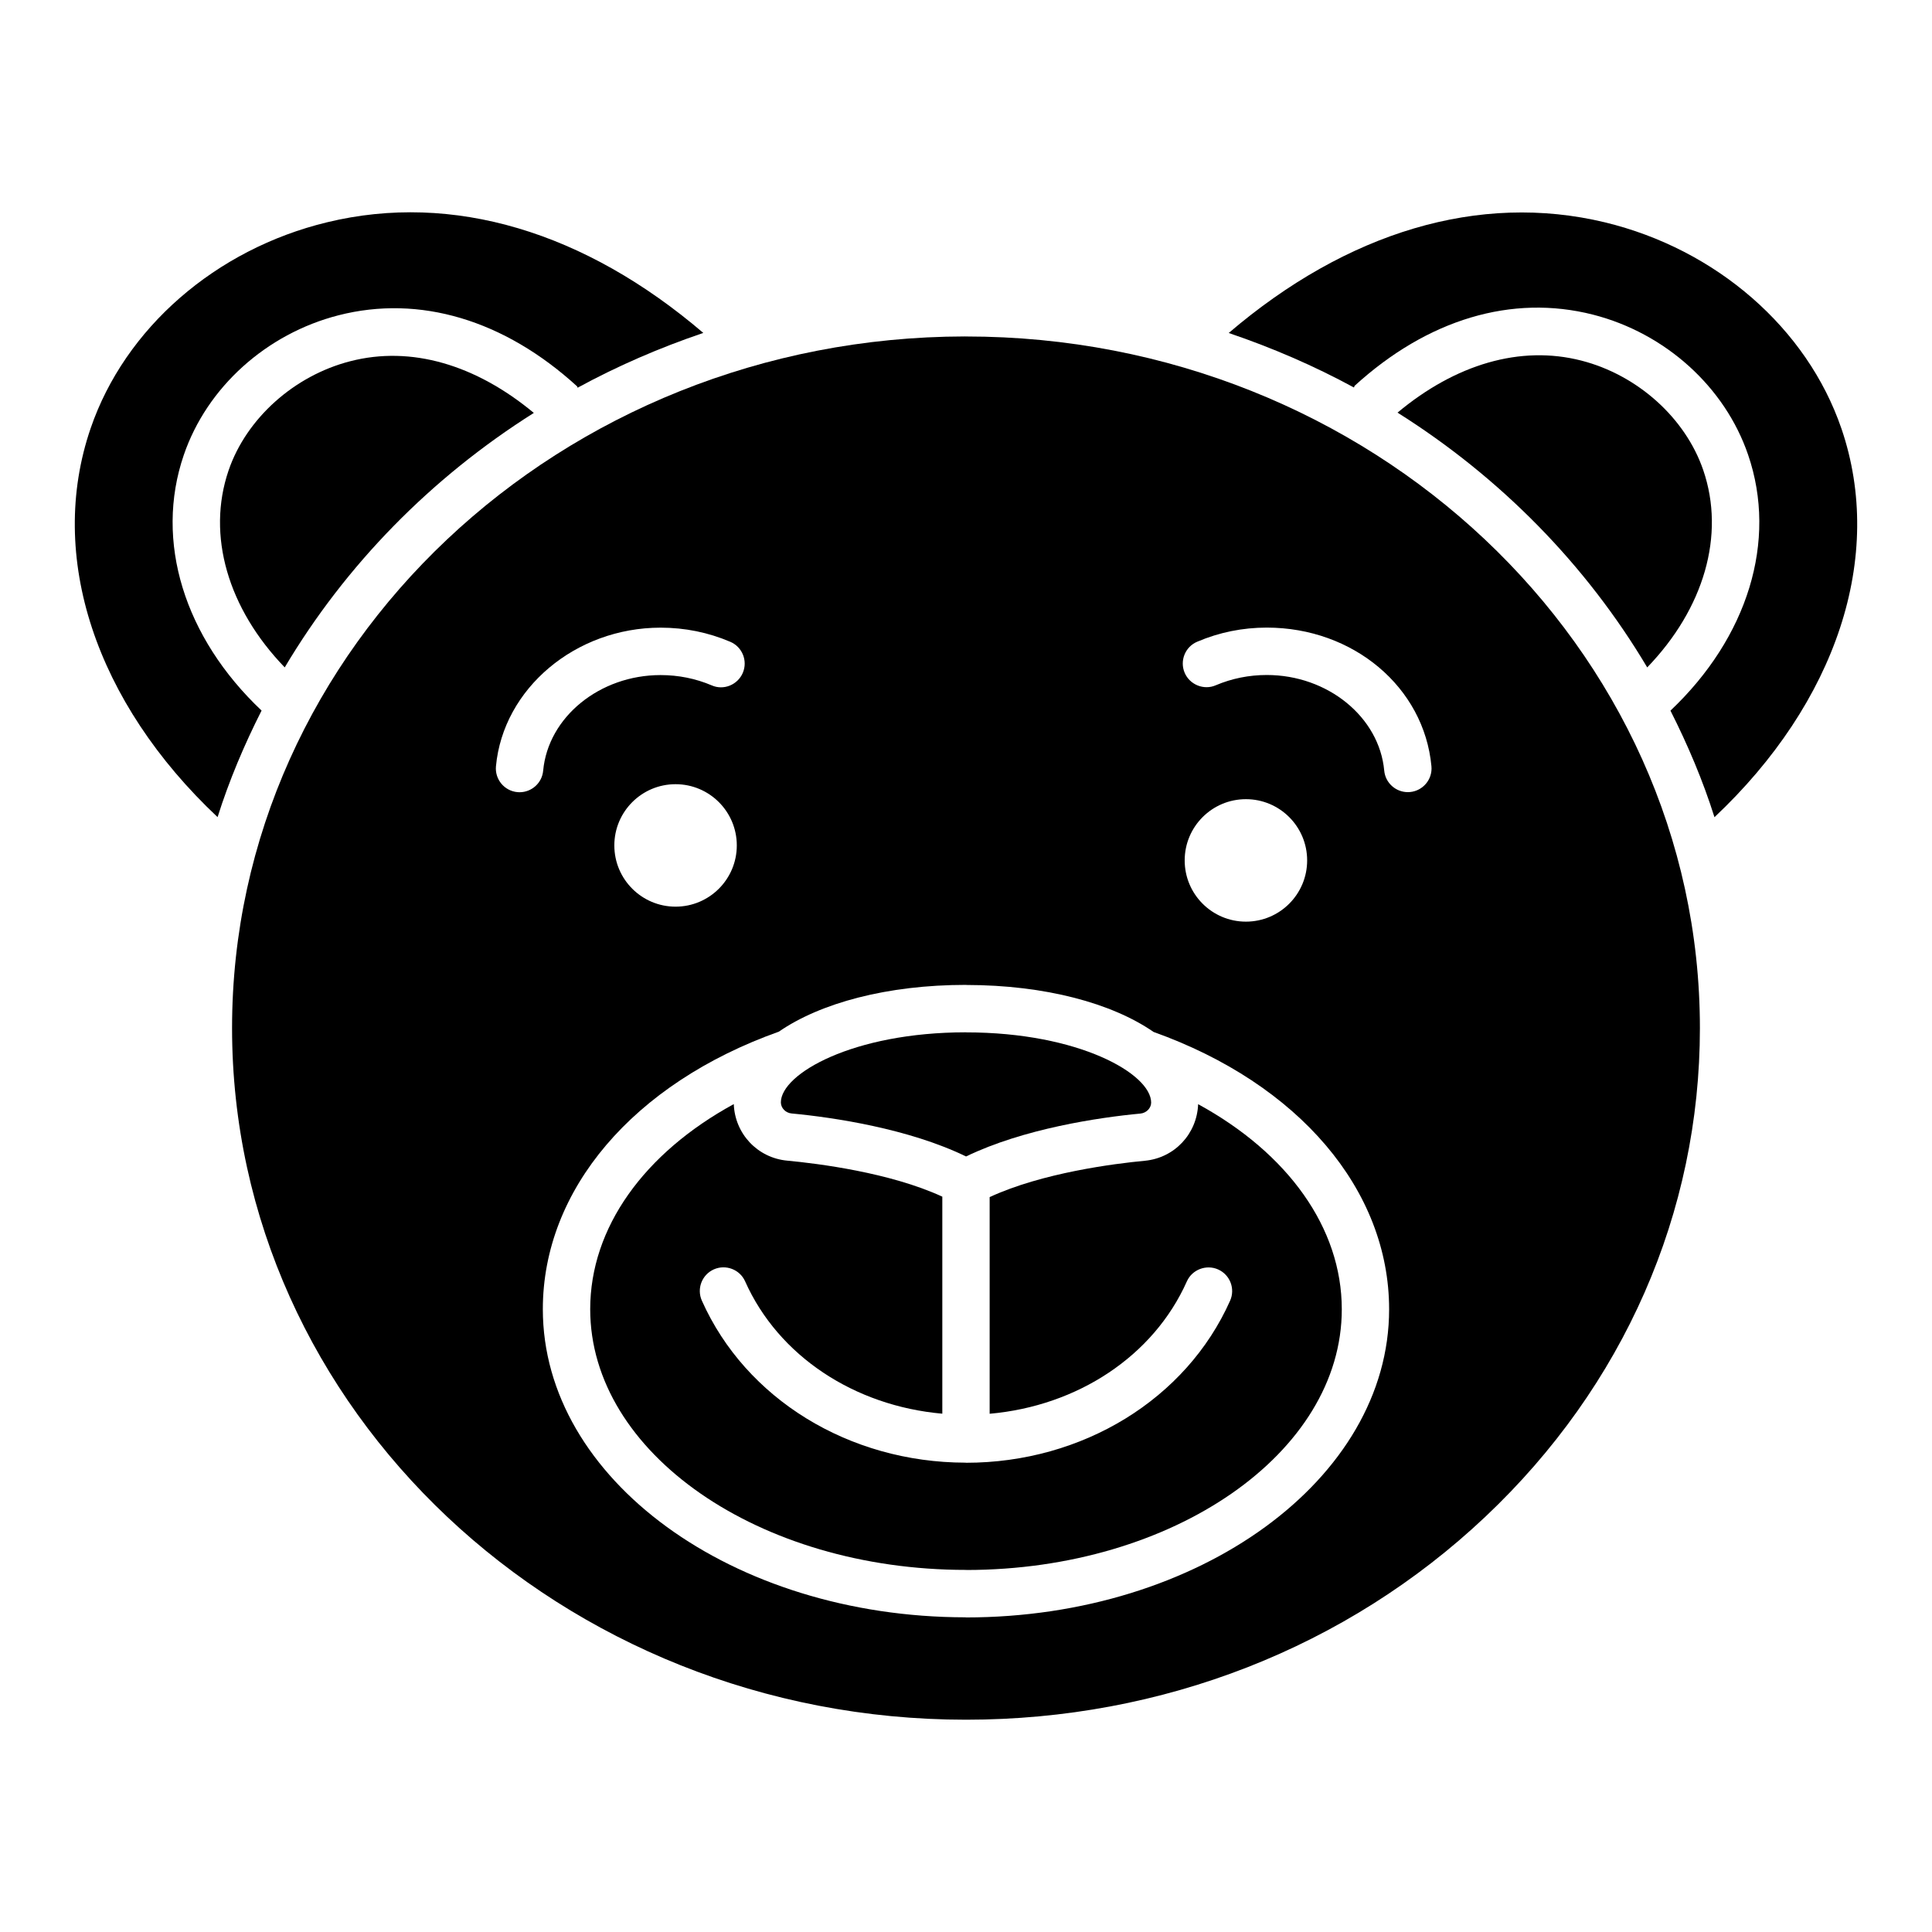 <?xml version="1.0" encoding="UTF-8"?>
<!-- Uploaded to: SVG Find, www.svgrepo.com, Generator: SVG Find Mixer Tools -->
<svg fill="#000000" width="800px" height="800px" version="1.1" viewBox="144 144 512 512" xmlns="http://www.w3.org/2000/svg">
 <g>
  <path d="m461.52 436.62c-0.316 7.902-6.273 14.25-14.141 14.996-8.055 0.754-27.23 3.195-41.113 9.629v57.418c23.301-2.059 43.426-15.277 52.258-35.066 1.402-3.172 5.168-4.566 8.289-3.18 3.172 1.418 4.59 5.125 3.172 8.297-11.617 26.074-39.098 42.934-69.992 42.934-0.047 0-0.086-0.023-0.129-0.027-30.844-0.047-58.242-16.879-69.859-42.926-1.418-3.172 0-6.879 3.172-8.297 3.137-1.395 6.887 0.008 8.289 3.18 8.832 19.789 28.957 33.008 52.258 35.066v-57.516c-13.879-6.406-33.066-8.789-41.094-9.543-7.906-0.73-13.883-7.156-14.168-14.988-23.746 12.969-38.051 32.73-38.051 54.348 0 38.098 44.688 69.098 99.59 69.098 0.039 0 0.07 0.02 0.109 0.023 54.852-0.043 99.48-31.023 99.48-69.094-0.004-21.613-14.316-41.383-38.07-54.352z"/>
  <path d="m236.83 239.73c-14.879 3.812-27.531 15.16-32.246 28.914-5.898 17.227-0.152 36.68 14.871 52.223 16.102-27.102 38.762-50.25 66.016-67.438-15.379-12.773-32.48-17.867-48.641-13.699z"/>
  <path d="m631.98 257.53c-9.094-26.539-33.121-47.473-62.684-54.613-33.281-7.996-68.301 2.523-99.672 29.328 11.562 3.926 22.66 8.723 33.176 14.441 0.125-0.137 0.082-0.348 0.223-0.473 19.312-17.613 41.691-24.297 63.141-18.828 19.188 4.906 34.941 19.137 41.094 37.117 7.859 22.902-0.121 48.465-20.57 67.824 4.59 9.078 8.574 18.461 11.664 28.238 32.242-30.352 45.27-69.035 33.629-103.04z"/>
  <path d="m192.71 264.57c6.133-17.926 21.852-32.113 41.008-37.02 21.449-5.484 43.879 1.199 63.191 18.812 0.113 0.102 0.074 0.27 0.18 0.379 10.547-5.746 21.684-10.574 33.293-14.512-31.367-26.824-66.375-37.395-99.676-29.328-29.57 7.133-53.594 28.066-62.688 54.605-11.645 34 1.383 72.695 33.641 103.04 3.086-9.777 7.07-19.164 11.66-28.238-20.457-19.32-28.453-44.852-20.609-67.738z"/>
  <path d="m353.79 439.08c11.07 1.039 31.039 4.019 46.223 11.395 15.184-7.352 35.148-10.332 46.199-11.367 1.578-0.148 2.84-1.418 2.856-2.898 0-7.613-19.117-18.621-49.066-18.621-0.023 0-0.047-0.016-0.07-0.016-29.902 0.016-48.996 11.008-48.996 18.574 0.016 1.496 1.242 2.781 2.856 2.934z"/>
  <path d="m400 233.17c-0.105 0-0.211-0.008-0.332-0.008-107.09 0.164-194.17 82.328-194.17 183.29 0 101.06 87.254 183.29 194.5 183.29h0.016c52.012 0 100.89-19.102 137.63-53.801 36.66-34.602 56.848-80.586 56.848-129.48 0.004-101.06-87.25-183.29-194.5-183.29zm-118.31 120.78c-0.191 0-0.387-0.008-0.578-0.027-3.453-0.324-5.992-3.383-5.68-6.836 1.91-20.609 21.082-36.75 43.637-36.75 6.43 0 12.637 1.262 18.453 3.742 3.207 1.359 4.68 5.047 3.328 8.238-1.367 3.188-5.098 4.707-8.238 3.312-4.258-1.805-8.816-2.727-13.547-2.727-16.141 0-29.809 11.129-31.121 25.34-0.293 3.262-3.047 5.707-6.254 5.707zm57.57 14.098c0 8.961-7.266 16.227-16.227 16.227-8.961 0-16.227-7.266-16.227-16.227s7.266-16.227 16.227-16.227c8.961 0 16.227 7.262 16.227 16.227zm60.738 204.59c-0.059 0-0.102-0.031-0.16-0.031-61.77-0.062-111.98-36.668-111.98-81.656 0-31.66 23.953-59.816 62.539-73.547 11.023-7.59 28.699-12.398 49.598-12.398 0.039 0 0.074 0.023 0.113 0.023 20.918 0.02 38.605 4.844 49.598 12.449 38.516 13.75 62.426 41.875 62.426 73.5 0 45.027-50.297 81.66-112.14 81.66zm57.957-200.62c0-8.961 7.266-16.227 16.227-16.227 8.961 0 16.227 7.266 16.227 16.227s-7.266 16.227-16.227 16.227c-8.961 0-16.227-7.266-16.227-16.227zm59.715-18.121c-0.191 0.016-0.387 0.027-0.578 0.027-3.207 0-5.957-2.445-6.258-5.703-1.312-14.211-14.984-25.34-31.121-25.34-4.715 0-9.27 0.922-13.527 2.727-3.102 1.359-6.871-0.113-8.238-3.312-1.348-3.188 0.121-6.879 3.328-8.234 5.816-2.481 12.023-3.742 18.434-3.742 22.938 0 41.691 15.797 43.637 36.75 0.32 3.445-2.223 6.504-5.676 6.828z"/>
  <path d="m580.53 320.87c15.023-15.566 20.758-35.047 14.844-52.297-4.731-13.816-17.418-25.207-32.332-29.02-16.121-4.129-33.301 0.957-48.684 13.797 27.324 17.195 50.039 40.367 66.172 67.52z"/>
 </g>
</svg>